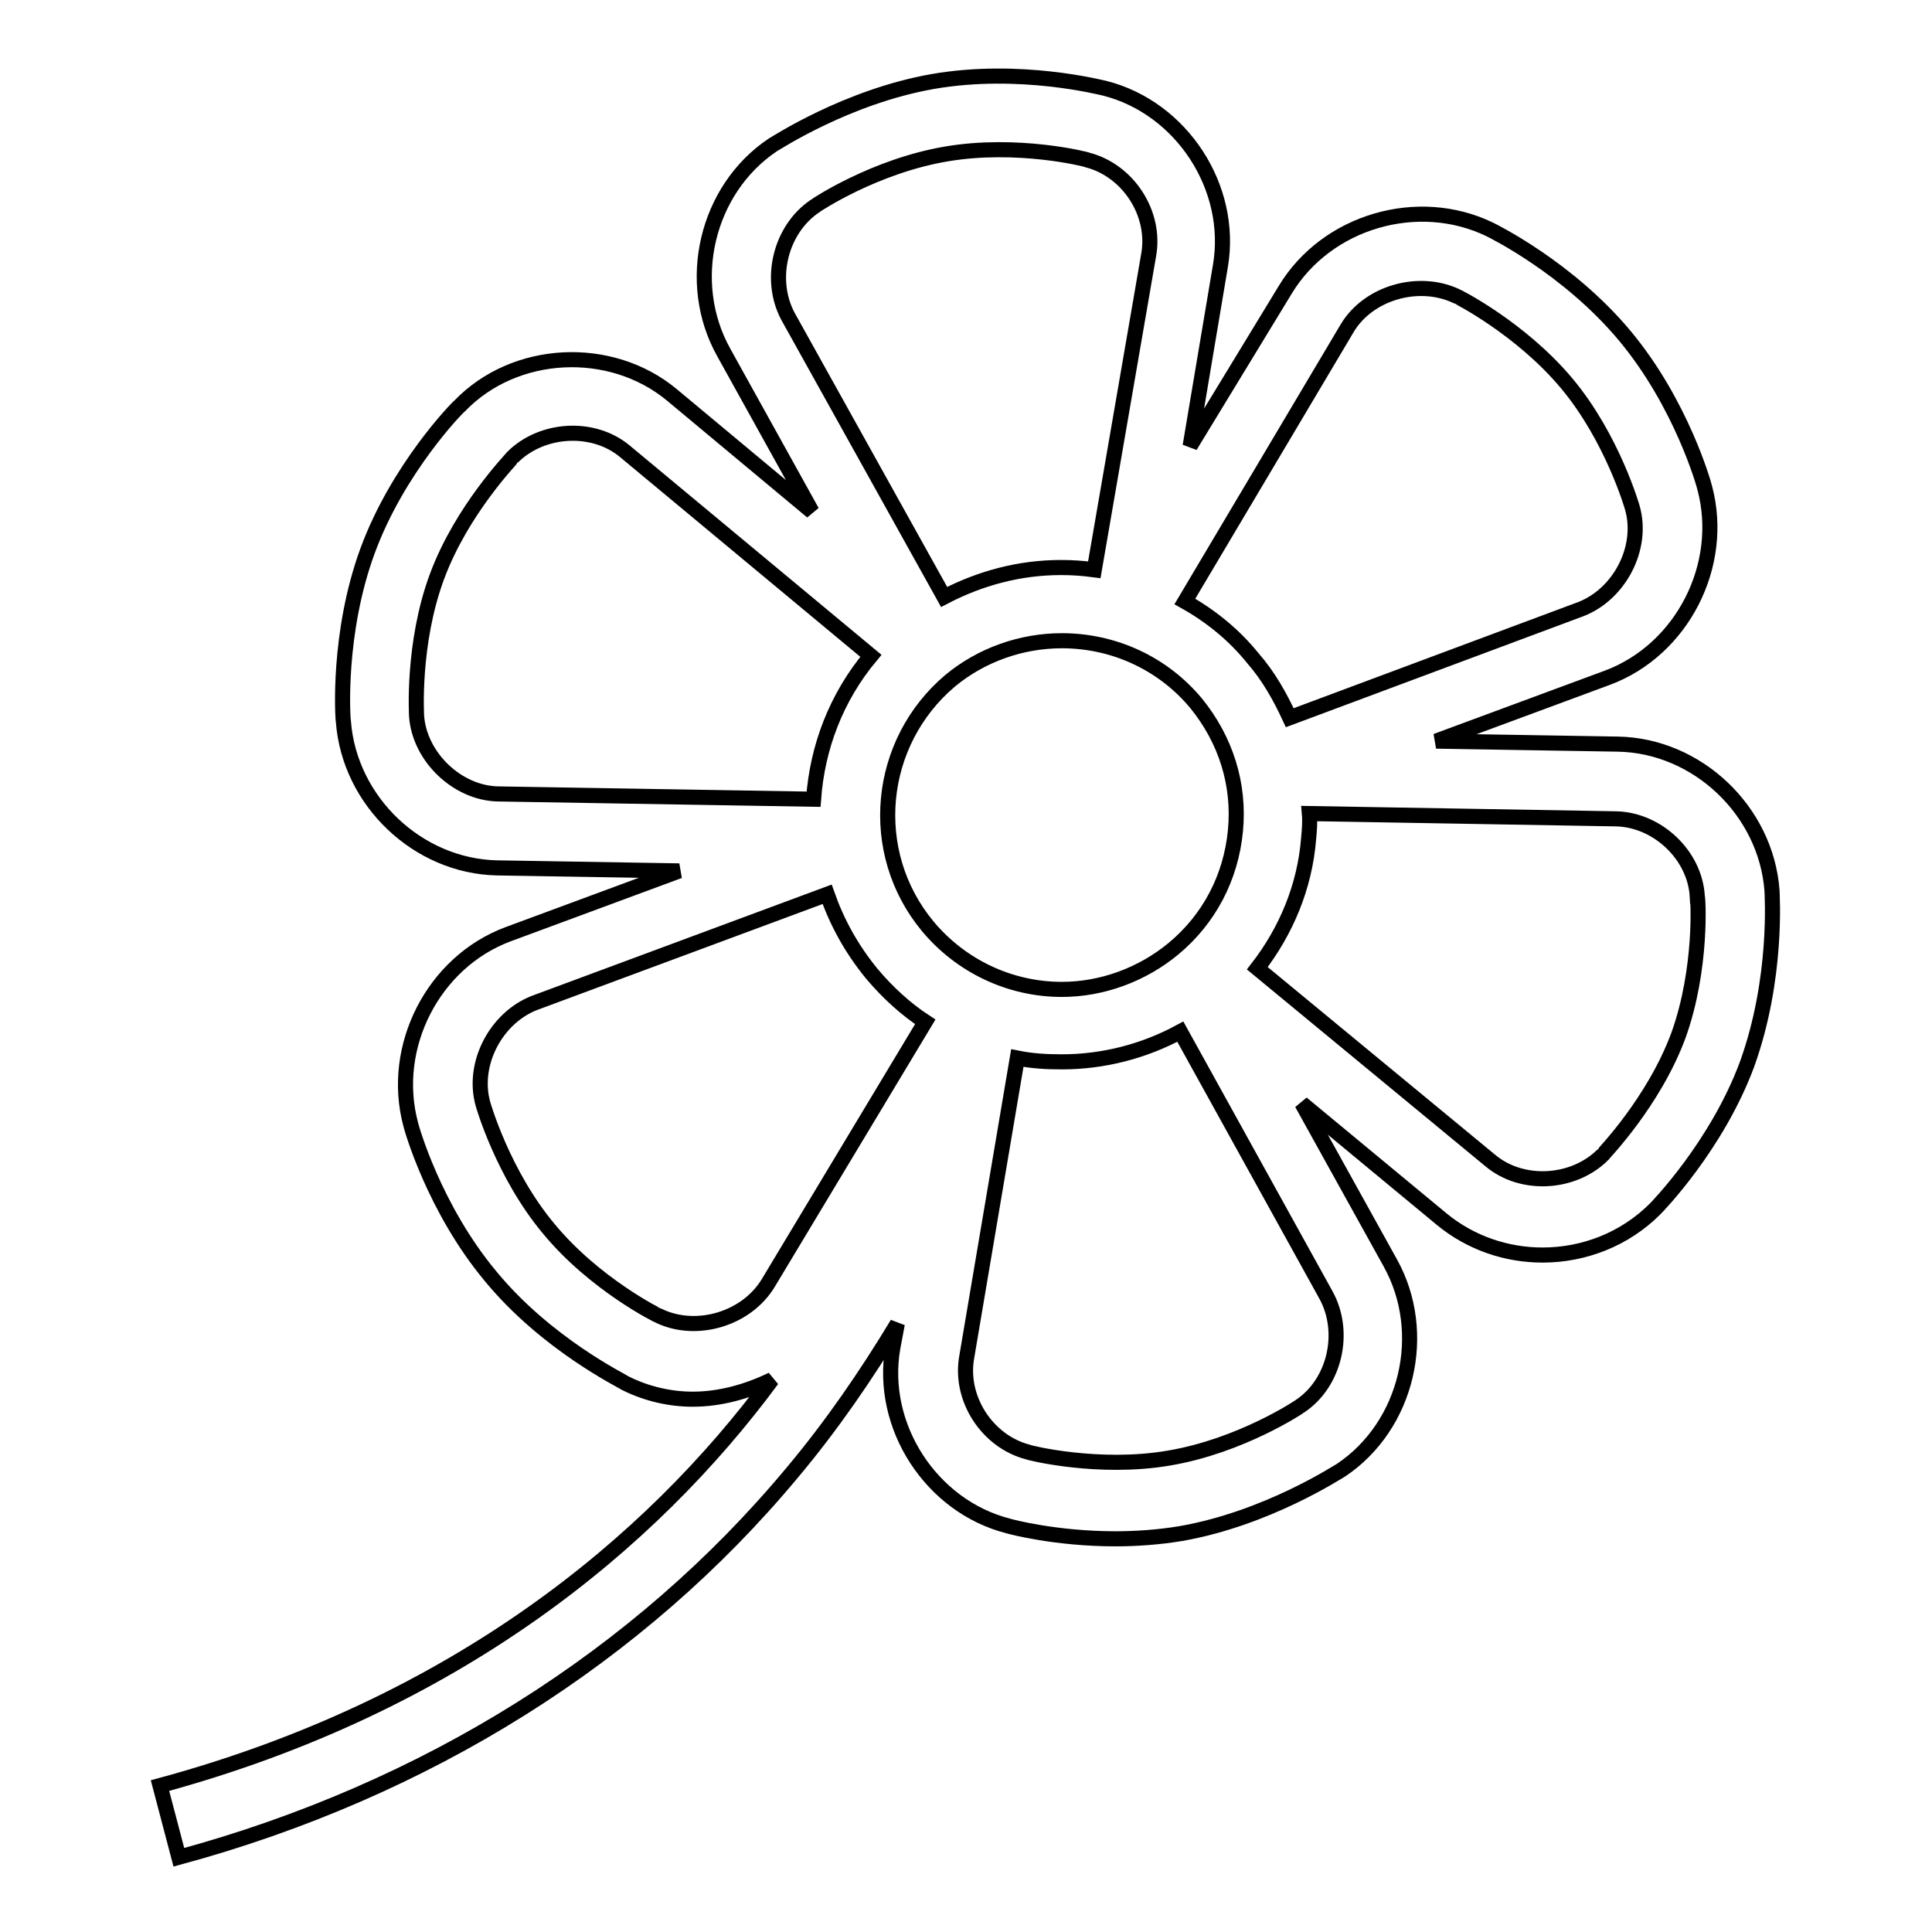 <?xml version="1.0" encoding="utf-8"?>
<!-- Svg Vector Icons : http://www.onlinewebfonts.com/icon -->
<!DOCTYPE svg PUBLIC "-//W3C//DTD SVG 1.1//EN" "http://www.w3.org/Graphics/SVG/1.1/DTD/svg11.dtd">
<svg version="1.1" xmlns="http://www.w3.org/2000/svg" xmlns:xlink="http://www.w3.org/1999/xlink" x="0px" y="0px" viewBox="0 0 256 256" enable-background="new 0 0 256 256" xml:space="preserve">
<g> <path stroke-width="2" fill-opacity="0" stroke="#000000"  d="M234.8,118c-0.8-10.6-9.9-19.2-20.4-19.4l-24.1-0.4l22.7-8.4c9.9-3.7,15.6-14.9,12.9-25.1 c-0.1-0.5-3.1-11.2-10.6-20.2s-17.5-13.9-17.9-14.1c-9.5-4.6-21.6-1.1-27.1,8l-12.6,20.7l4-23.8c1.8-10.4-5.1-21-15.3-23.6 c-0.5-0.1-11.3-2.9-22.8-0.9c-11.4,2-20.8,8.2-21.2,8.4c-8.8,5.9-11.7,18.2-6.5,27.5l11.7,21.1L89,52.3c-8.1-6.7-20.8-6.1-28.1,1.5 C60.6,54,52.7,62.1,48.7,73c-4,10.9-3.3,22.1-3.2,22.6c0.8,10.6,9.9,19.2,20.4,19.4l24.1,0.4l-22.7,8.4 c-9.9,3.7-15.6,14.9-12.9,25.1c0.1,0.5,3.1,11.2,10.6,20.2c7.4,9,17.5,13.9,17.9,14.2c2.8,1.4,5.9,2.1,8.9,2.1 c3.6,0,7.2-1,10.5-2.6c-16.1,21.8-42,43.2-81.1,53.8l2.5,9.5c32.8-8.9,61-26.6,81.3-51c5.2-6.2,9.8-12.9,13.9-19.7l-0.6,3.2 c-1.8,10.4,5.1,21,15.3,23.6c0.3,0.1,6.3,1.7,14.2,1.7c2.7,0,5.7-0.2,8.7-0.7c11.4-2,20.8-8.2,21.2-8.4c8.8-5.9,11.7-18.2,6.5-27.5 l-11.7-21.1l18.6,15.4c3.8,3.1,8.5,4.7,13.3,4.7c5.5,0,10.9-2.1,14.9-6.1c0.3-0.3,8.2-8.4,12.2-19.2 C235.6,129.6,234.8,118.5,234.8,118L234.8,118z M122.9,122.7c-8.1-9.8-6.7-24.3,3-32.5c4.1-3.4,9.4-5.3,14.8-5.3 c6.9,0,13.4,3,17.8,8.3c3.9,4.8,5.8,10.7,5.2,16.9c-0.6,6.2-3.5,11.7-8.2,15.6c-4.1,3.4-9.4,5.4-14.8,5.4 C133.8,131.1,127.3,128,122.9,122.7L122.9,122.7z M178.5,43.5c2.8-4.7,9.4-6.6,14.4-4.3c0.1,0,8.6,4.3,14.7,11.6 c6.1,7.3,8.7,16.5,8.7,16.5c1.5,5.3-1.7,11.4-6.8,13.4l-38.6,14.4c-1.3-2.8-2.8-5.5-4.9-7.9c-2.5-3.1-5.6-5.6-9-7.5L178.5,43.5 L178.5,43.5z M108,27.3c0.1-0.1,7.9-5.3,17.4-6.9c9.4-1.6,18.6,0.7,18.7,0.8c5.4,1.4,9.1,7.1,8.1,12.6L145,75.5 c-1.5-0.2-2.9-0.3-4.4-0.3c-5.5,0-10.7,1.4-15.5,3.9l-20.7-37.2C101.8,37,103.4,30.4,108,27.3z M55.2,94.9c0-0.1-0.6-9.6,2.7-18.5 c3.3-8.9,10-15.7,10-15.8c3.9-3.9,10.7-4.3,14.9-0.8l32.6,27.1c-4.6,5.5-7.1,12.1-7.6,19l-41.8-0.7 C60.6,105.1,55.6,100.3,55.2,94.9z M87.4,174.4c-0.1,0-8.6-4.2-14.7-11.6c-6.1-7.3-8.7-16.5-8.7-16.5c-1.5-5.3,1.7-11.4,6.8-13.4 l38.8-14.4c1.3,3.7,3.2,7.2,5.9,10.5c2.1,2.5,4.5,4.7,7.1,6.4L101.8,170C98.9,174.8,92.3,176.7,87.4,174.4z M172.3,186.3 c-0.1,0.1-7.9,5.3-17.4,6.9c-9.3,1.6-18.6-0.7-18.7-0.8c-5.4-1.4-9.1-7.1-8.1-12.6l6.7-39.6c2,0.4,3.9,0.5,5.9,0.5 c5.5,0,10.9-1.4,15.7-4l19.3,34.9C178.4,176.5,176.9,183.2,172.3,186.3L172.3,186.3z M222.4,137.2c-3.3,8.9-10,15.7-10,15.8 c-3.9,3.9-10.7,4.3-14.9,0.8l-30.9-25.5c3.8-4.9,6.3-10.8,6.8-17.2c0.1-1.1,0.2-2.2,0.1-3.3l40.6,0.7c5.5,0.1,10.5,4.8,10.8,10.3 C225,118.8,225.6,128.3,222.4,137.2z"/></g>
</svg>
